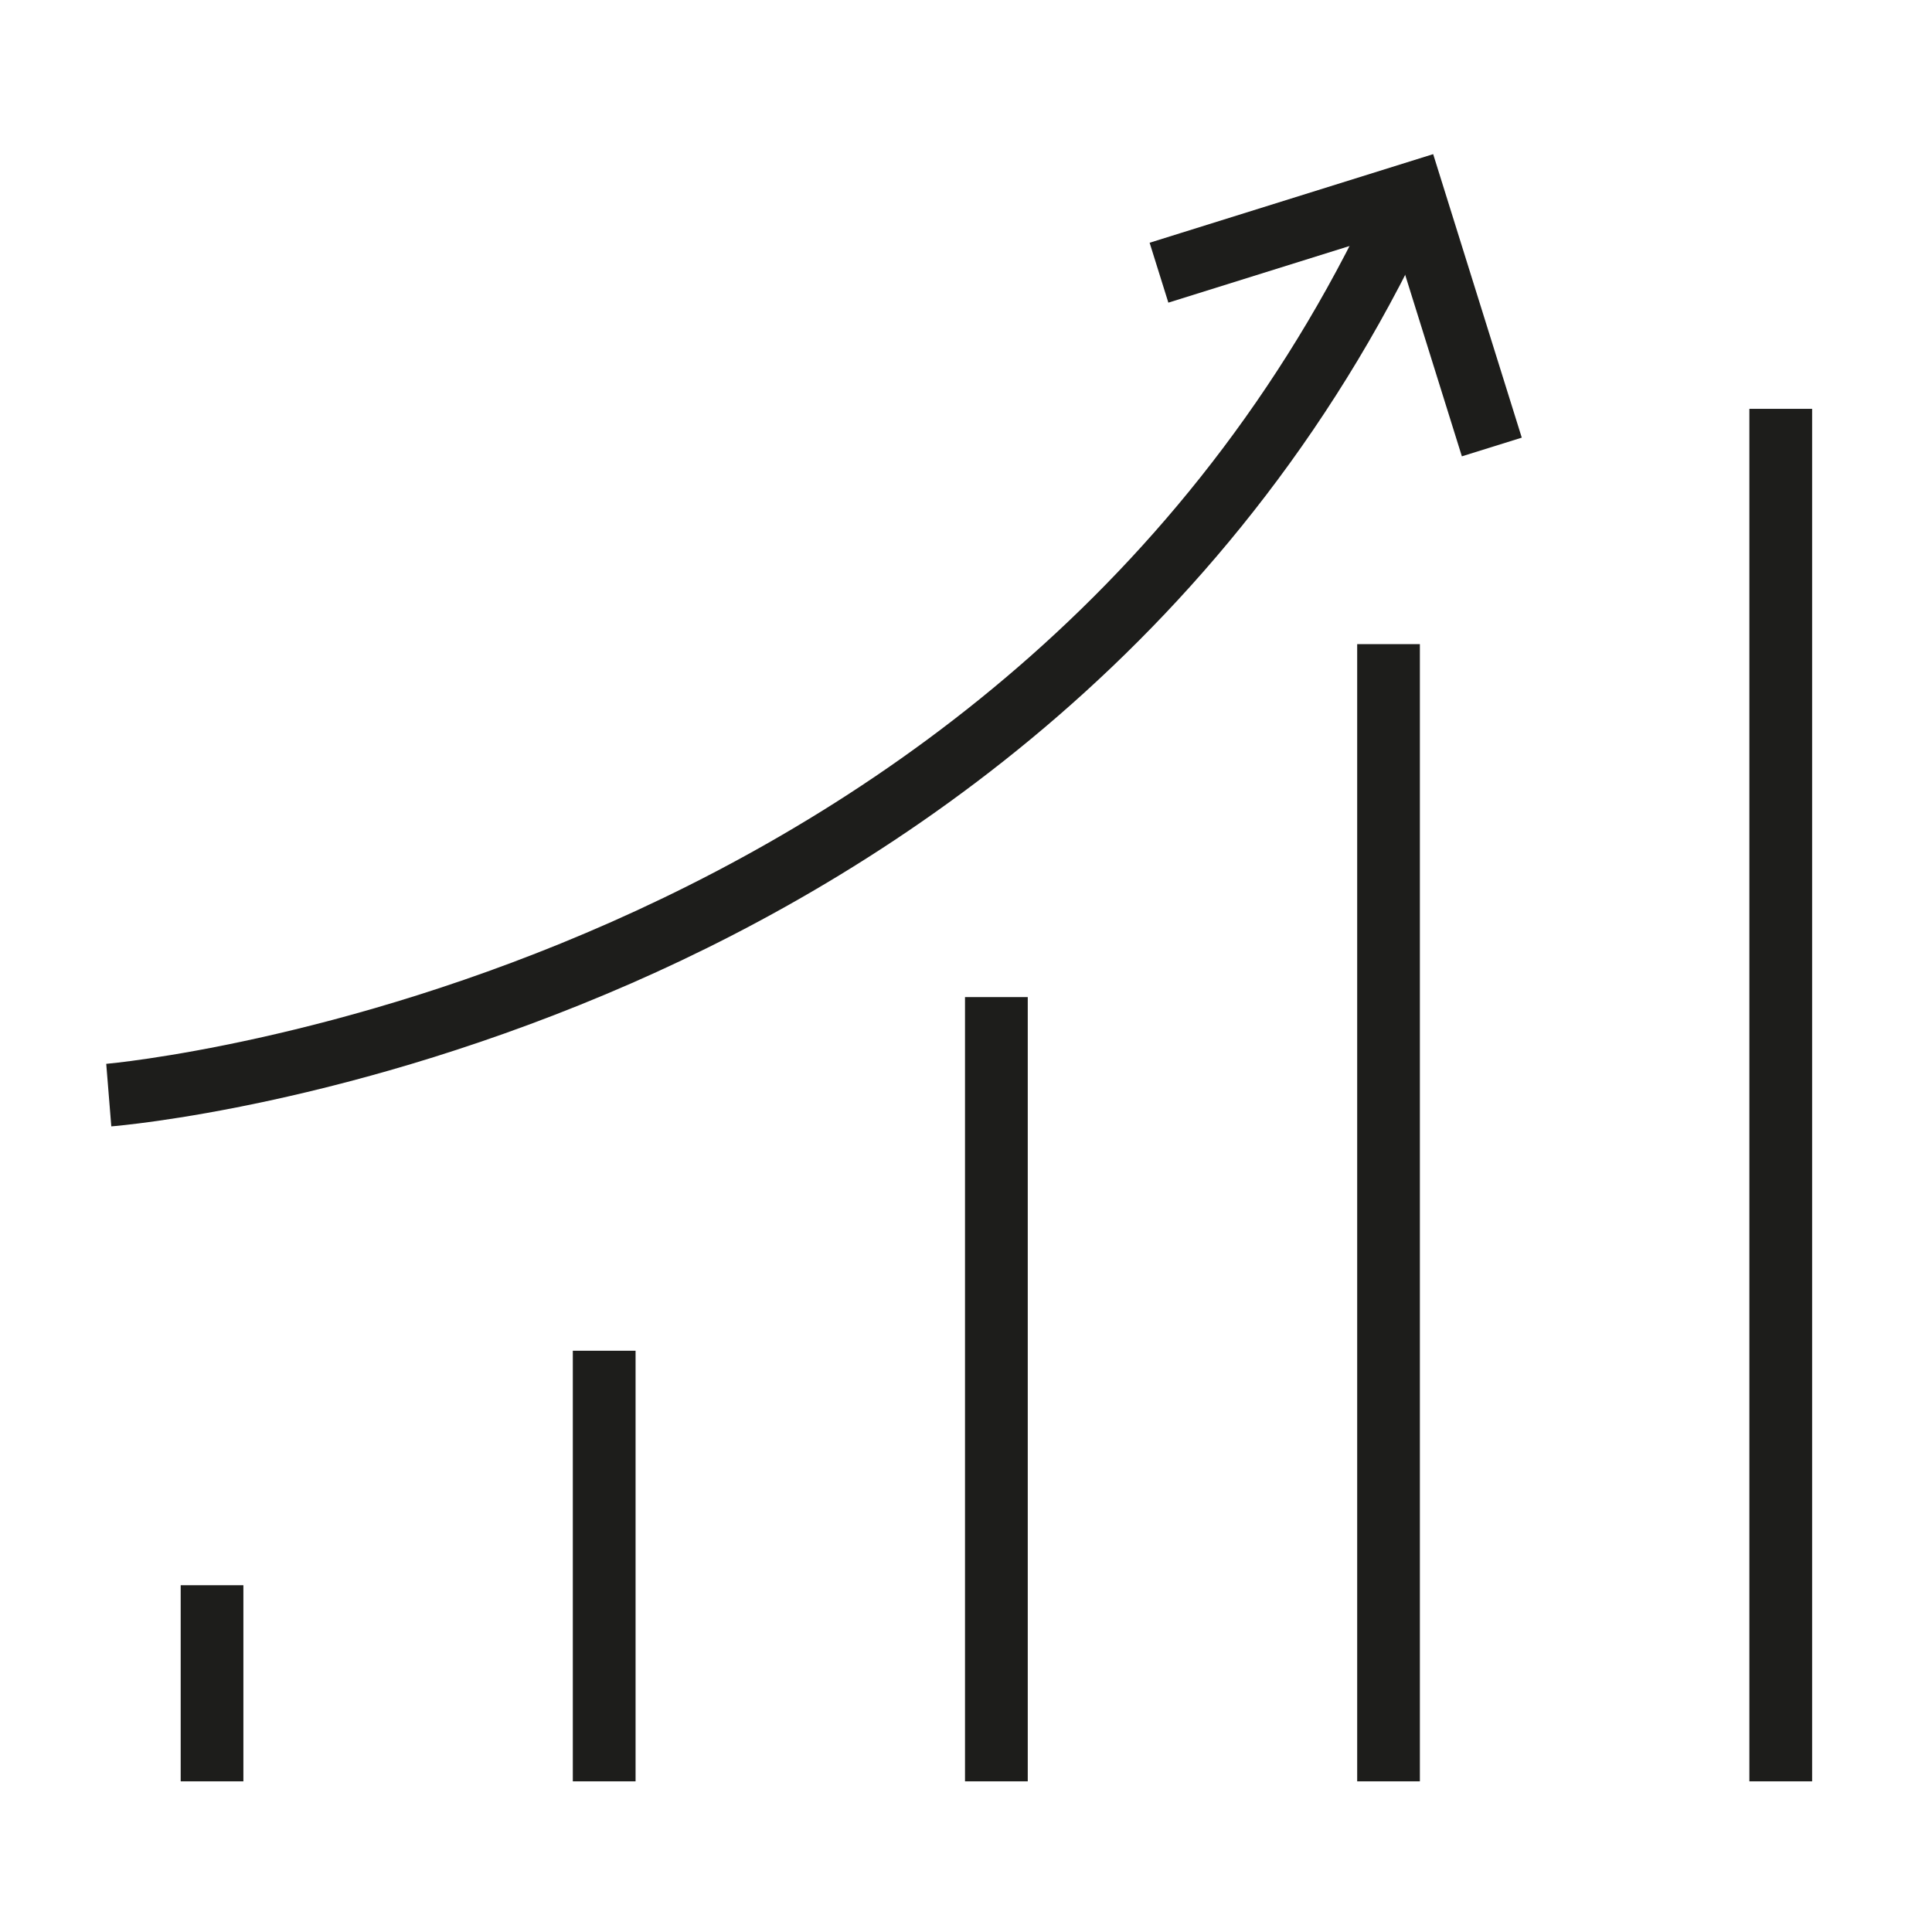 <svg viewBox="0 0 600 600" xmlns="http://www.w3.org/2000/svg" id="Layer_1"><defs><style>.cls-1{fill:#1d1d1b;}</style></defs><path d="M34.566,349.803l-1.573-19.416c2.82-.235,283.837-25.943,395.961-274.4l17.754,8.009c-61.161,135.519-169.959,206.026-250.464,241.298-87.013,38.128-158.677,44.275-161.678,44.51" class="cls-1"></path><polygon points="445.085 47.871 357.023 75.387 362.844 93.99 432.303 72.278 453.997 141.718 472.6 135.915 445.085 47.871 445.085 47.871" class="cls-1"></polygon><polygon points="177.893 553.213 197.382 553.213 197.382 419.484 177.893 419.484 177.893 553.213 177.893 553.213" class="cls-1"></polygon><polygon points="299.69 553.213 319.179 553.213 319.179 309.656 299.69 309.656 299.69 553.213 299.69 553.213" class="cls-1"></polygon><polygon points="421.486 553.213 440.957 553.213 440.957 200.044 421.486 200.044 421.486 553.213 421.486 553.213" class="cls-1"></polygon><polygon points="543.283 553.213 562.772 553.213 562.772 126.969 543.283 126.969 543.283 553.213 543.283 553.213" class="cls-1"></polygon><polygon points="56.114 553.213 75.585 553.213 75.585 492.306 56.114 492.306 56.114 553.213 56.114 553.213" class="cls-1"></polygon></svg>